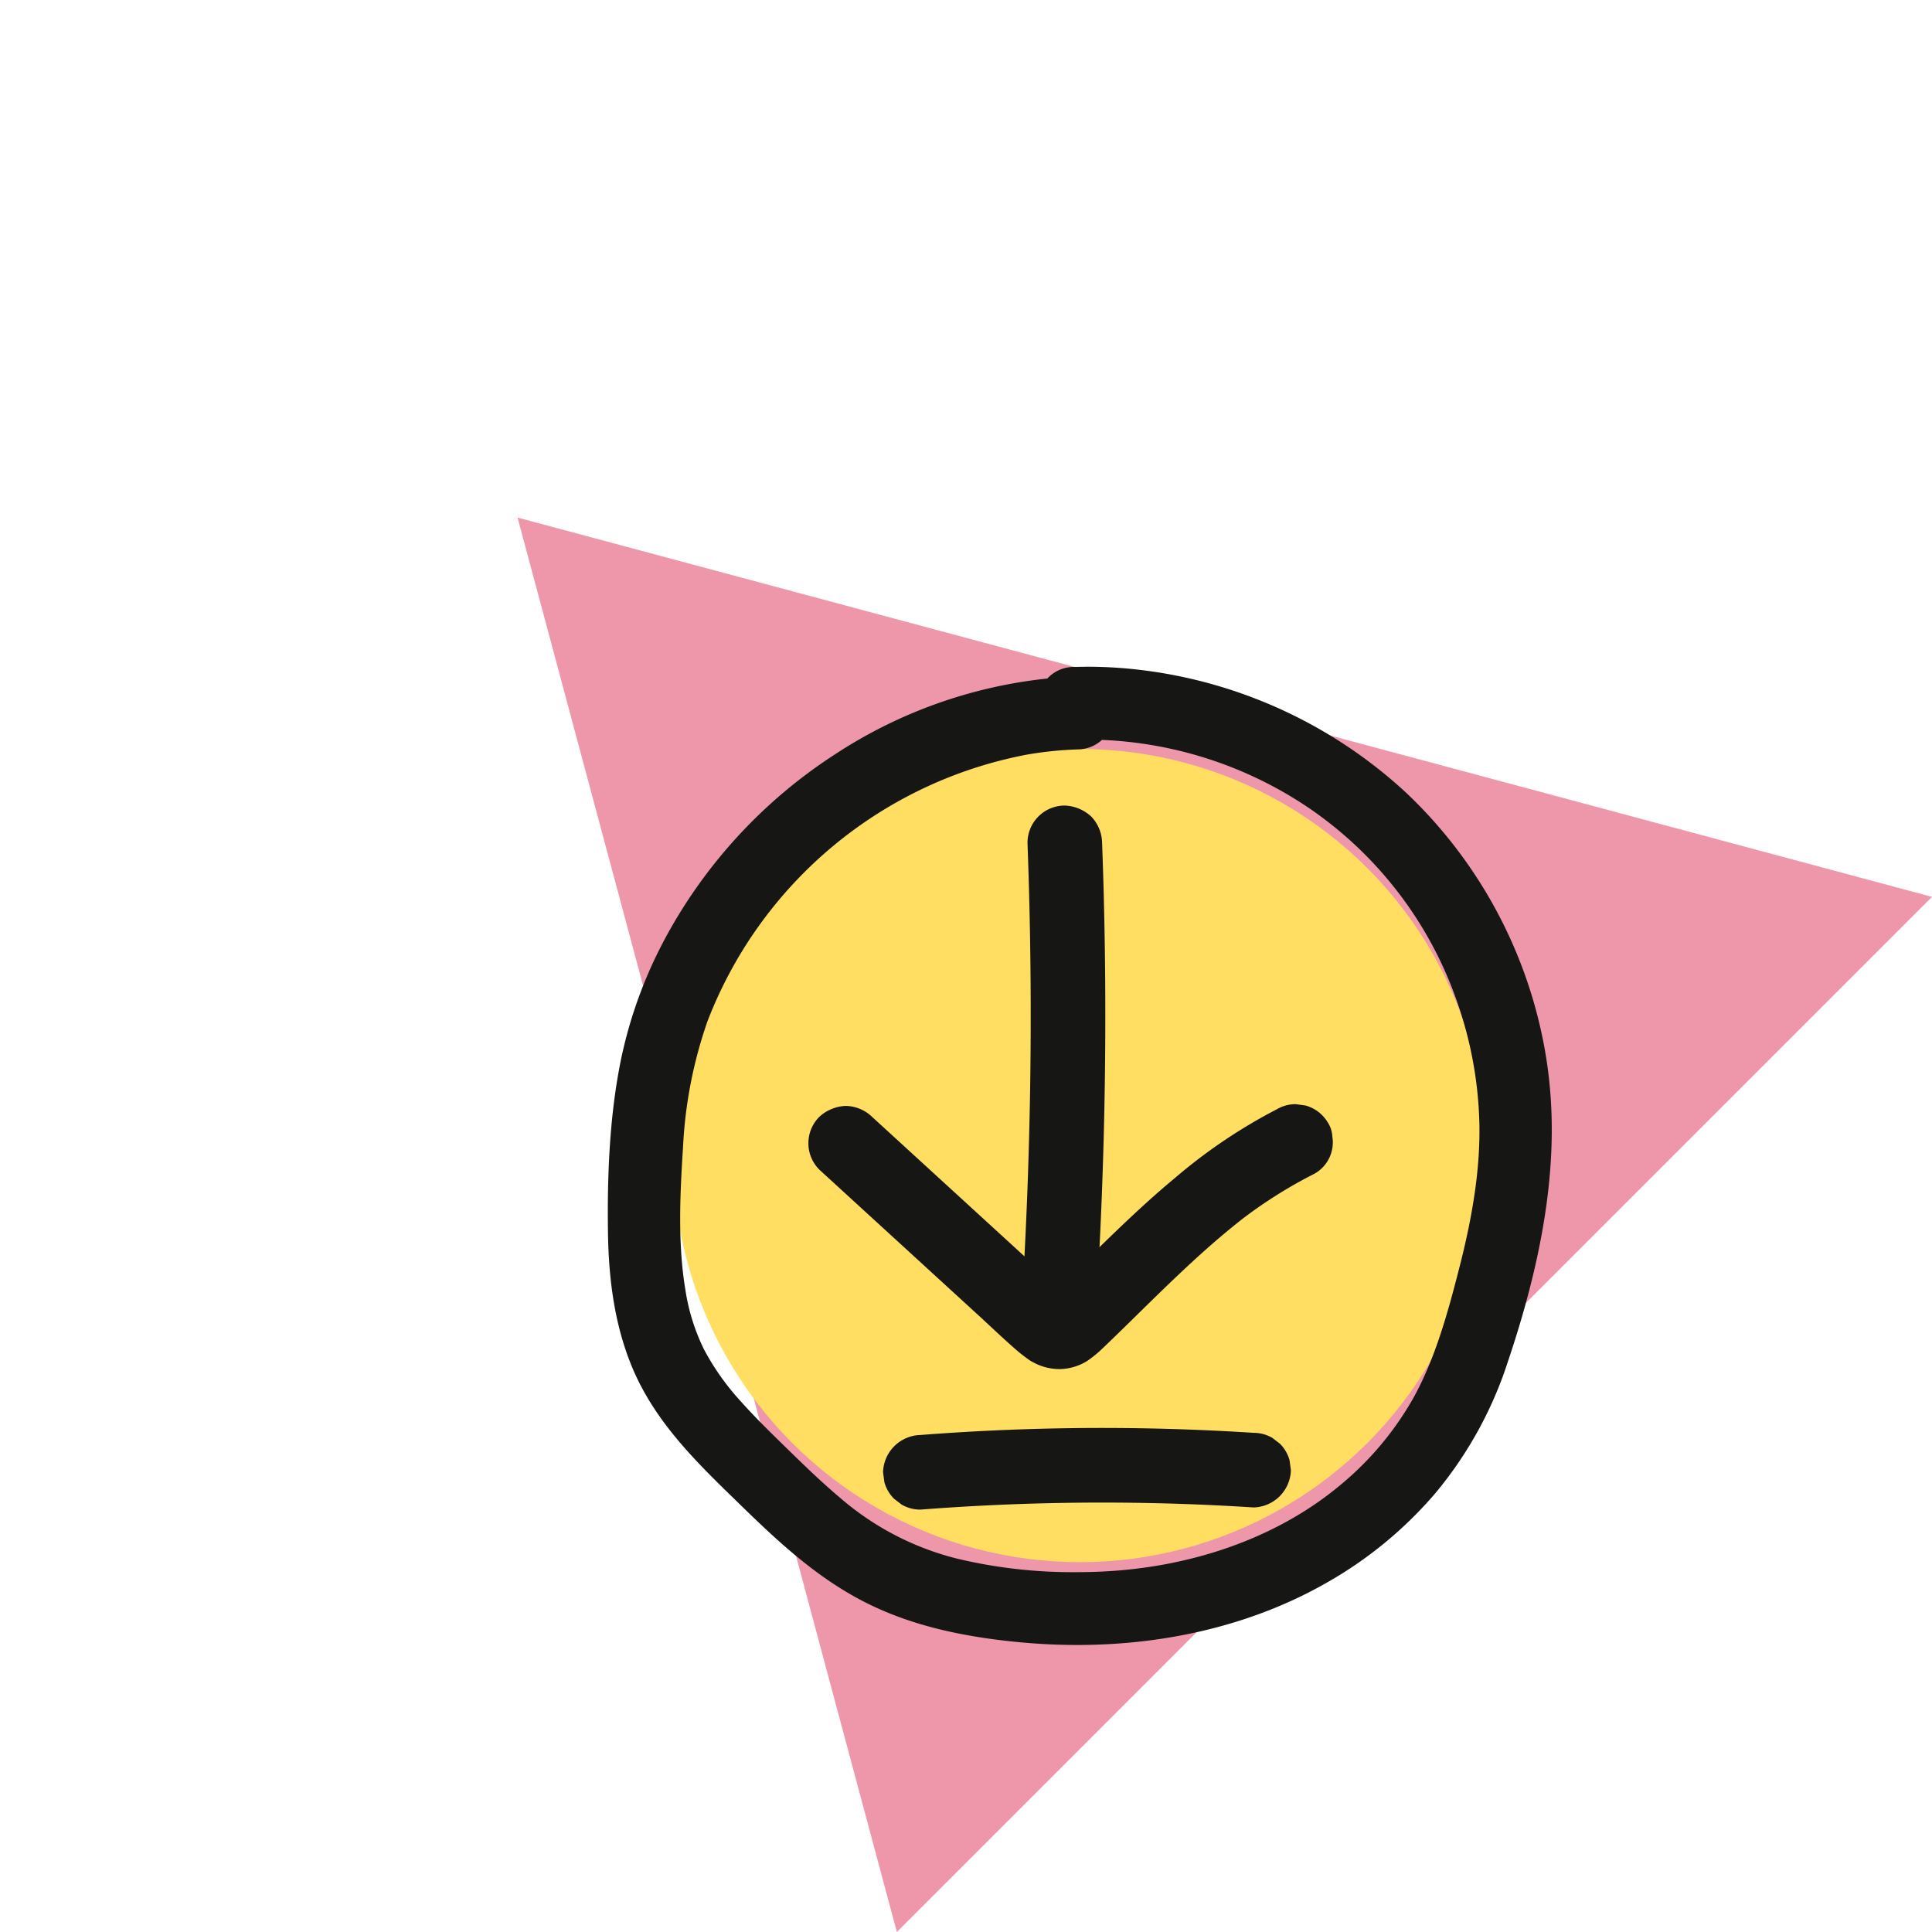 <svg xmlns="http://www.w3.org/2000/svg" width="428.357" height="428.357" viewBox="0 0 428.357 428.357"><g transform="translate(-4612.618 353.861)"><path d="M162.285,0,324.57,281.218H0Z" transform="translate(4612.618 -124.355) rotate(-45)" fill="#ee97aa"/><g transform="translate(4749.243 -204.179)"><ellipse cx="90.149" cy="90.149" rx="90.149" ry="90.149" transform="translate(12.632 16.377)" fill="#ffde61"/><path d="M108.672,11.679A100.062,100.062,0,0,0,57.527,28.16,106.9,106.9,0,0,0,21.18,67.9,94.754,94.754,0,0,0,12.187,93.23C9.863,105.038,9.375,117.3,9.525,129.306c.141,11.206,1.562,22.622,6.9,32.642,5.131,9.628,13.244,17.282,20.967,24.814,7.853,7.659,16.06,15.321,25.869,20.423,10.341,5.379,21.948,7.608,33.463,8.661,22.185,2.03,45.334-1.482,64.815-12.684A85.719,85.719,0,0,0,184.1,184.581a83.146,83.146,0,0,0,15.282-27.8c7.255-21.574,12.055-44.656,7.789-67.33a98.69,98.69,0,0,0-29.008-53.288,99.821,99.821,0,0,0-55.474-25.905,94.407,94.407,0,0,0-14.923-.709c-3.95.124-3.967,6.278,0,6.154a93.584,93.584,0,0,1,54.984,15.986,91.12,91.12,0,0,1,34.759,45.44,92.542,92.542,0,0,1,5.221,28.491c.236,11.173-1.748,22.2-4.5,32.985-2.681,10.518-5.6,21.282-10.957,30.8a74.384,74.384,0,0,1-17.88,20.956c-15.765,12.886-36.025,19.042-56.174,19.8a118.409,118.409,0,0,1-32.5-3.053,68.141,68.141,0,0,1-27.953-14.522c-3.962-3.336-7.7-6.925-11.405-10.542-3.809-3.719-7.643-7.426-11.183-11.406a60.353,60.353,0,0,1-8.806-12.492,50.649,50.649,0,0,1-4.627-14.791c-1.783-10.682-1.257-21.928-.562-32.689a104.194,104.194,0,0,1,5.7-29.238C27.7,65.5,38.145,51.429,51.078,40.555A97.74,97.74,0,0,1,96.469,19.081a85.214,85.214,0,0,1,12.2-1.248c3.95-.128,3.967-6.283,0-6.154" transform="translate(-6.357 -6.357)" fill="#171717"/><path d="M110.76,4.5a99.6,99.6,0,0,1,12.561.8,105.13,105.13,0,0,1,58.262,27.219,103.466,103.466,0,0,1,30.5,56.01c3.8,20.2,1.269,42.392-7.964,69.848a87.57,87.57,0,0,1-16.212,29.446A90.1,90.1,0,0,1,164.033,207.5c-15.808,9.09-34.985,13.895-55.458,13.895-4.115,0-8.226-.193-12.3-.566-14.586-1.335-25.808-4.26-35.315-9.2C50.6,206.236,42.251,198.483,33.9,190.342l-1.158-1.128c-7.616-7.414-15.49-15.08-20.731-24.915-6.472-12.146-7.373-25.752-7.489-34.931-.186-14.82.689-26.61,2.755-37.105A99.544,99.544,0,0,1,16.744,65.6,111.493,111.493,0,0,1,54.793,23.974,105.826,105.826,0,0,1,101.94,7.117a7.99,7.99,0,0,1,5.669-2.567Zm-2.616,200.75q2.449,0,4.889-.092c20.516-.77,39.408-7.4,53.2-18.673a69.18,69.18,0,0,0,16.688-19.539c4.942-8.775,7.772-19,10.468-29.577,3.158-12.392,4.539-22.447,4.344-31.644a87.4,87.4,0,0,0-4.944-26.95,86.157,86.157,0,0,0-32.832-42.94,88.238,88.238,0,0,0-45.906-15.109,8,8,0,0,1-5.214,2.1A80.63,80.63,0,0,0,97.347,24,94.814,94.814,0,0,0,26.581,83.138a99.045,99.045,0,0,0-5.407,27.844c-.672,10.4-1.187,21.411.5,31.544a45.319,45.319,0,0,0,4.146,13.335,55.278,55.278,0,0,0,8.091,11.447c3.24,3.643,6.737,7.049,10.225,10.453,4.331,4.229,7.979,7.736,11.847,10.992a62.908,62.908,0,0,0,25.925,13.491A110.314,110.314,0,0,0,108.144,205.25Z" transform="translate(-6.357 -6.357)" fill="#161615"/><path d="M272.3,95.675q.785,21.111.705,42.242-.081,21.018-1.022,42.021-.528,11.784-1.326,23.554a8.5,8.5,0,0,0,8.271,8.271,8.358,8.358,0,0,0,5.849-2.422l1.293-1.674a8.234,8.234,0,0,0,1.129-4.175q1.428-21.077,1.992-42.2.559-21.011.259-42.033-.168-11.795-.608-23.583a8.663,8.663,0,0,0-2.422-5.849,9.2,9.2,0,0,0-5.849-2.422,8.271,8.271,0,0,0-8.271,8.271" transform="translate(-181.112 -58.484)" fill="#161615"/><path d="M131.2,302.057l17.575,16.088,17.575,16.088c2.871,2.628,5.685,5.342,8.629,7.887.8.691,1.648,1.335,2.5,1.958a7.188,7.188,0,0,0,1.022.633,12.185,12.185,0,0,0,6.1,1.569,11.893,11.893,0,0,0,6.064-1.849,27.137,27.137,0,0,0,3.39-2.786c4.894-4.684,9.676-9.483,14.562-14.176,4.849-4.657,9.8-9.216,15.054-13.422q.987-.79,1.987-1.563l-1.674,1.293a103.115,103.115,0,0,1,17.014-10.819,7.968,7.968,0,0,0,3.949-8.241,6.156,6.156,0,0,0-.982-3.075,8.349,8.349,0,0,0-4.943-3.8l-2.2-.3a8.23,8.23,0,0,0-4.175,1.129,118.553,118.553,0,0,0-22.637,15.274c-6.542,5.421-12.644,11.342-18.708,17.285q-2.551,2.5-5.1,5-1.306,1.274-2.619,2.541c-.854.823-1.685,1.692-2.615,2.43l1.674-1.293a5.647,5.647,0,0,1-1.221.729l1.976-.834a4.038,4.038,0,0,1-.757.2l2.2-.3a3.73,3.73,0,0,1-.923-.007l2.2.3a4.634,4.634,0,0,1-.883-.248l1.976.834a7.539,7.539,0,0,1-1.638-.991l1.674,1.293c-1.446-1.142-2.764-2.466-4.123-3.71l-4.339-3.972-8.677-7.943-17.428-15.954-9.78-8.953a8.679,8.679,0,0,0-5.848-2.423,9.2,9.2,0,0,0-5.849,2.423,8.271,8.271,0,0,0,0,11.7" transform="translate(-86.171 -192.413)" fill="#161615"/><path d="M187.106,522.644q14.416-1.117,28.88-1.437,14.374-.316,28.75.161,8.129.27,16.247.794a8.5,8.5,0,0,0,8.271-8.271q-.147-1.1-.3-2.2a8.261,8.261,0,0,0-2.127-3.65l-1.674-1.293a8.234,8.234,0,0,0-4.175-1.129q-14.43-.929-28.9-1.06-14.377-.129-28.746.536-8.125.376-16.235,1.005a8.5,8.5,0,0,0-8.271,8.271l.3,2.2a8.267,8.267,0,0,0,2.127,3.65l1.674,1.293a8.234,8.234,0,0,0,4.175,1.129" transform="translate(-119.665 -337.618)" fill="#161615"/><rect width="205.56" height="213.178" transform="translate(0.001)" fill="none"/></g></g></svg>